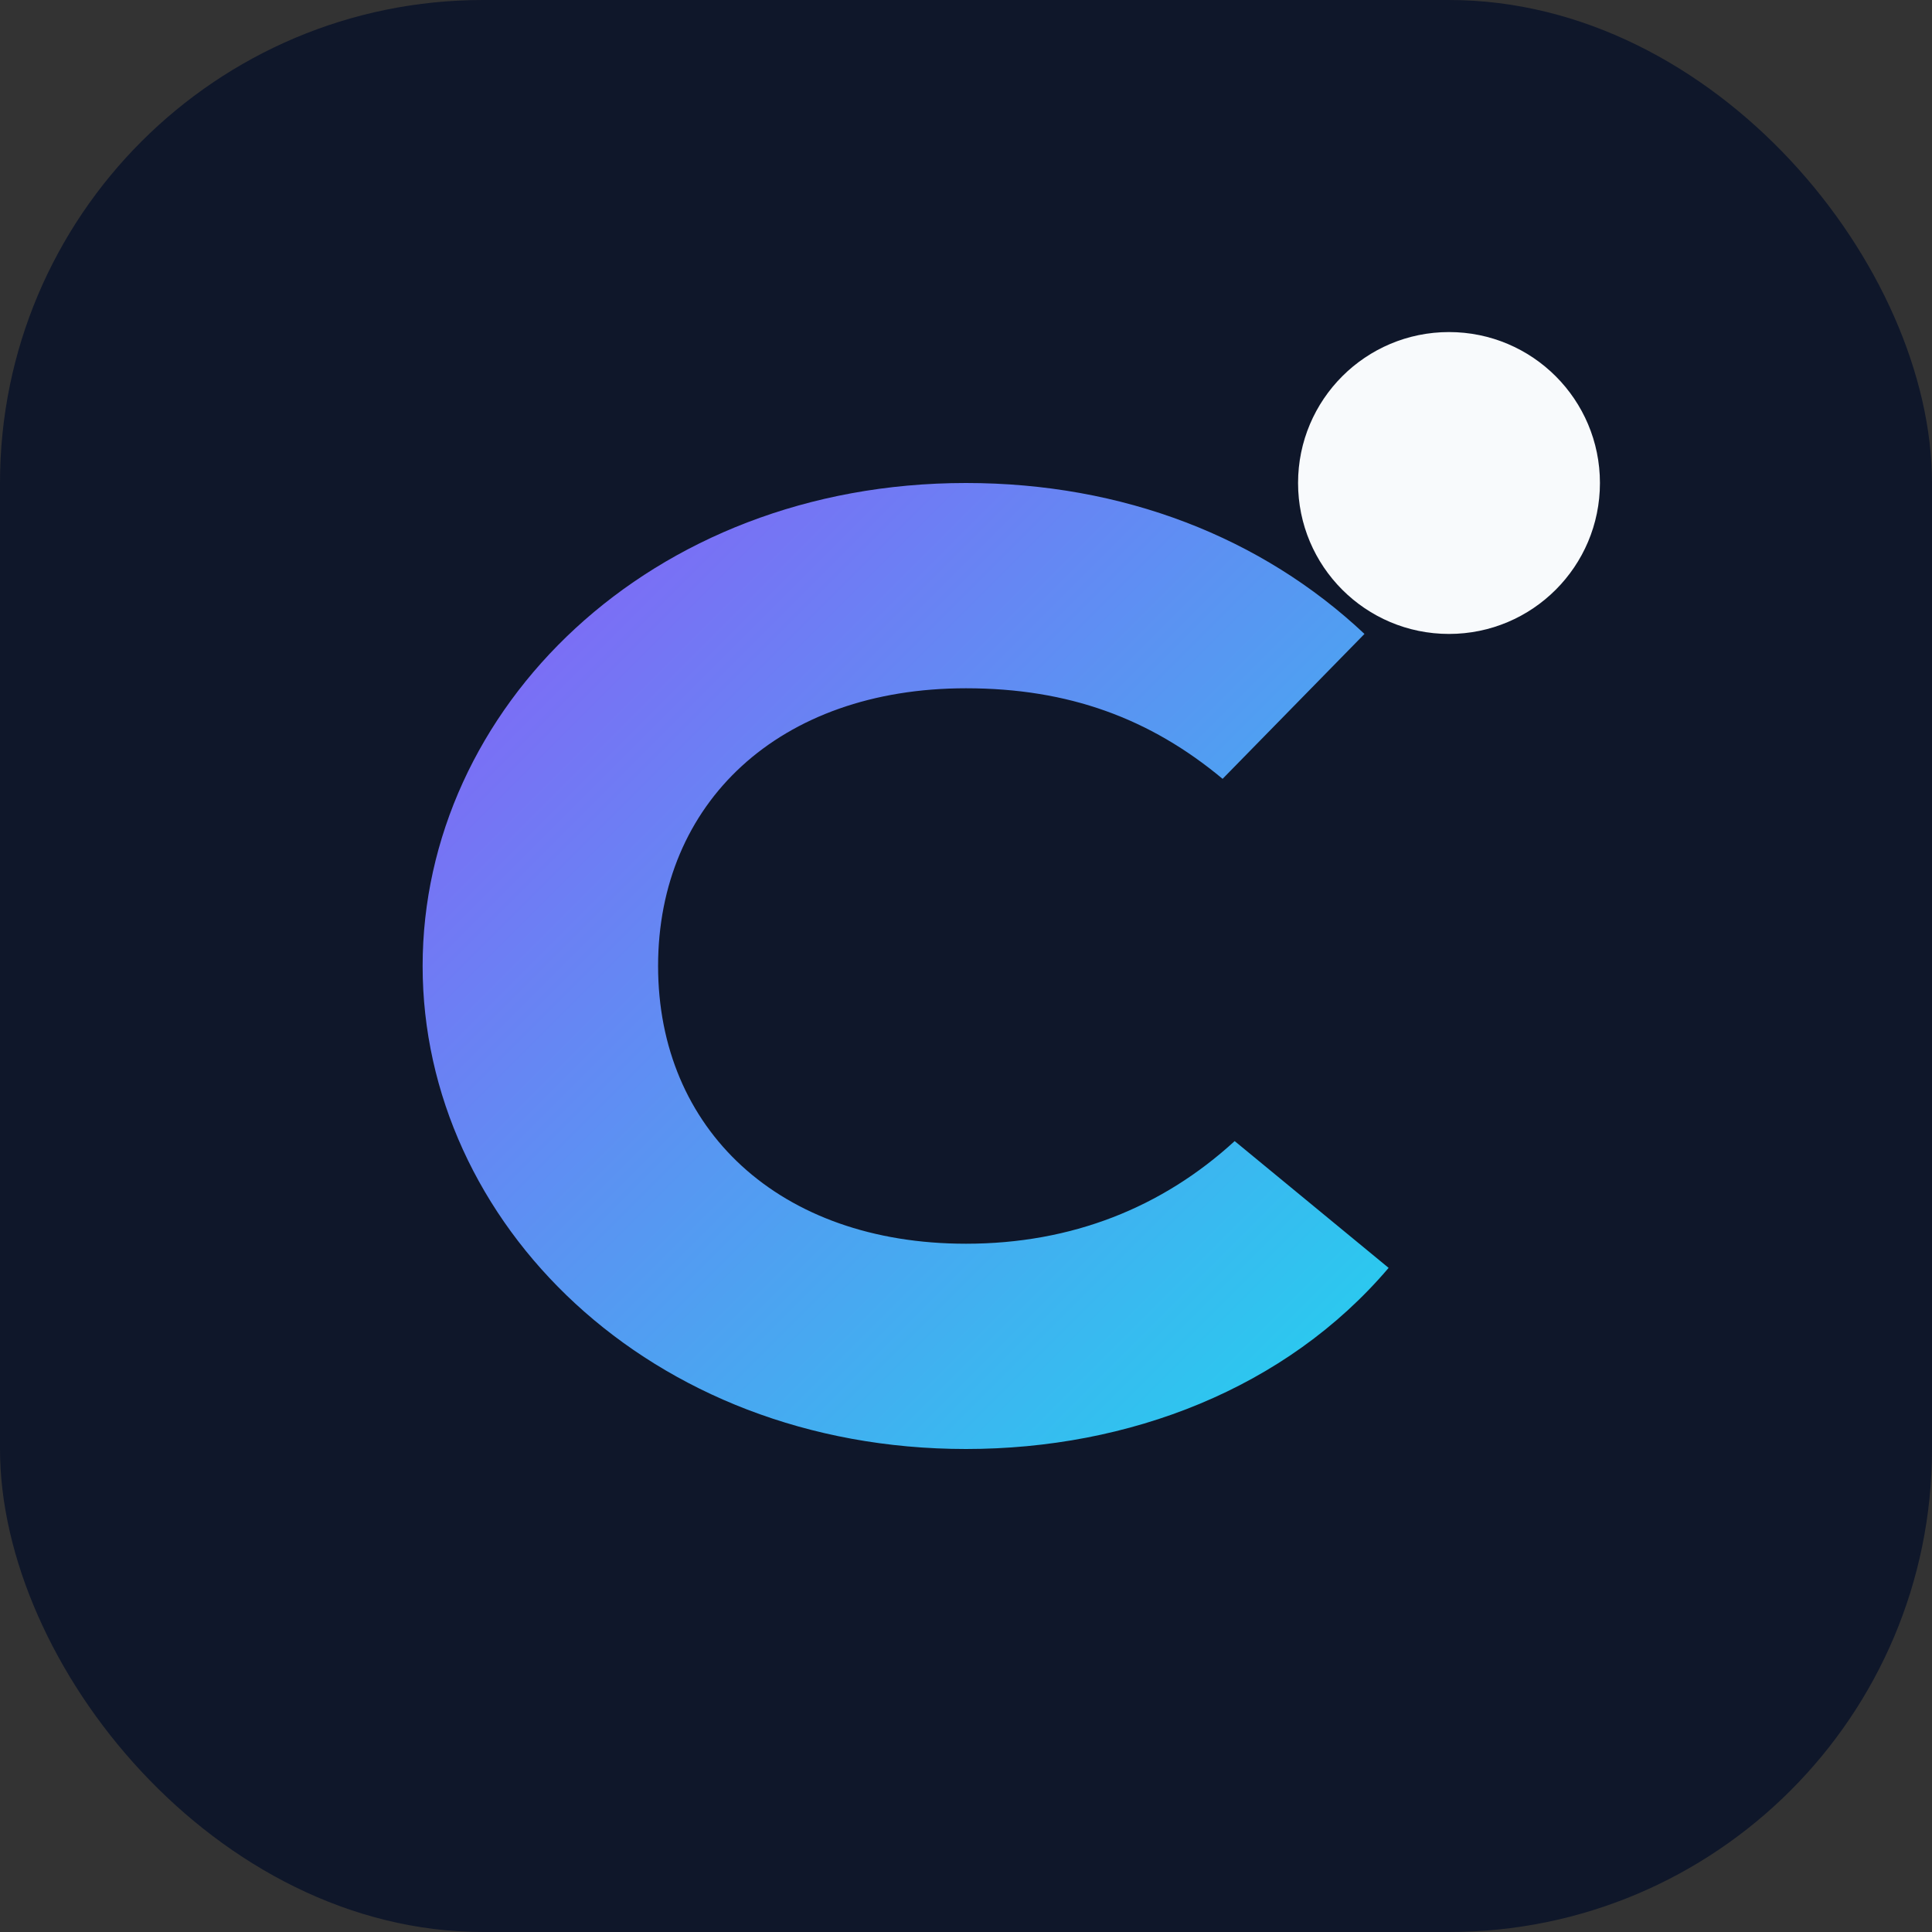 <svg xmlns="http://www.w3.org/2000/svg" viewBox="0 0 64 64">
  <rect x="0" y="0" width="64" height="64" fill="#333333" stroke="none"/>
  <defs>
    <linearGradient id="g" x1="0%" y1="0%" x2="100%" y2="100%">
      <stop offset="0%" stop-color="#8b5cf6" />
      <stop offset="100%" stop-color="#22d3ee" />
    </linearGradient>
  </defs>
  <rect width="64" height="64" rx="16" fill="#0f172a" />
  <path
    fill="url(#g)"
    d="M46 42c-3.4 4-8.6 6-14 6-10.5 0-18-7.5-18-16s7.5-16 18-16c5.2 0 9.8 1.8 13.2 5l-4.7 4.8c-2.4-2-5.1-3-8.5-3-6.2 0-10.2 3.8-10.2 9.2s4 9.2 10.2 9.2c3.5 0 6.5-1.2 8.9-3.4L46 42z"
  />
  <circle cx="48" cy="16" r="5" fill="#f8fafc" />
</svg>
